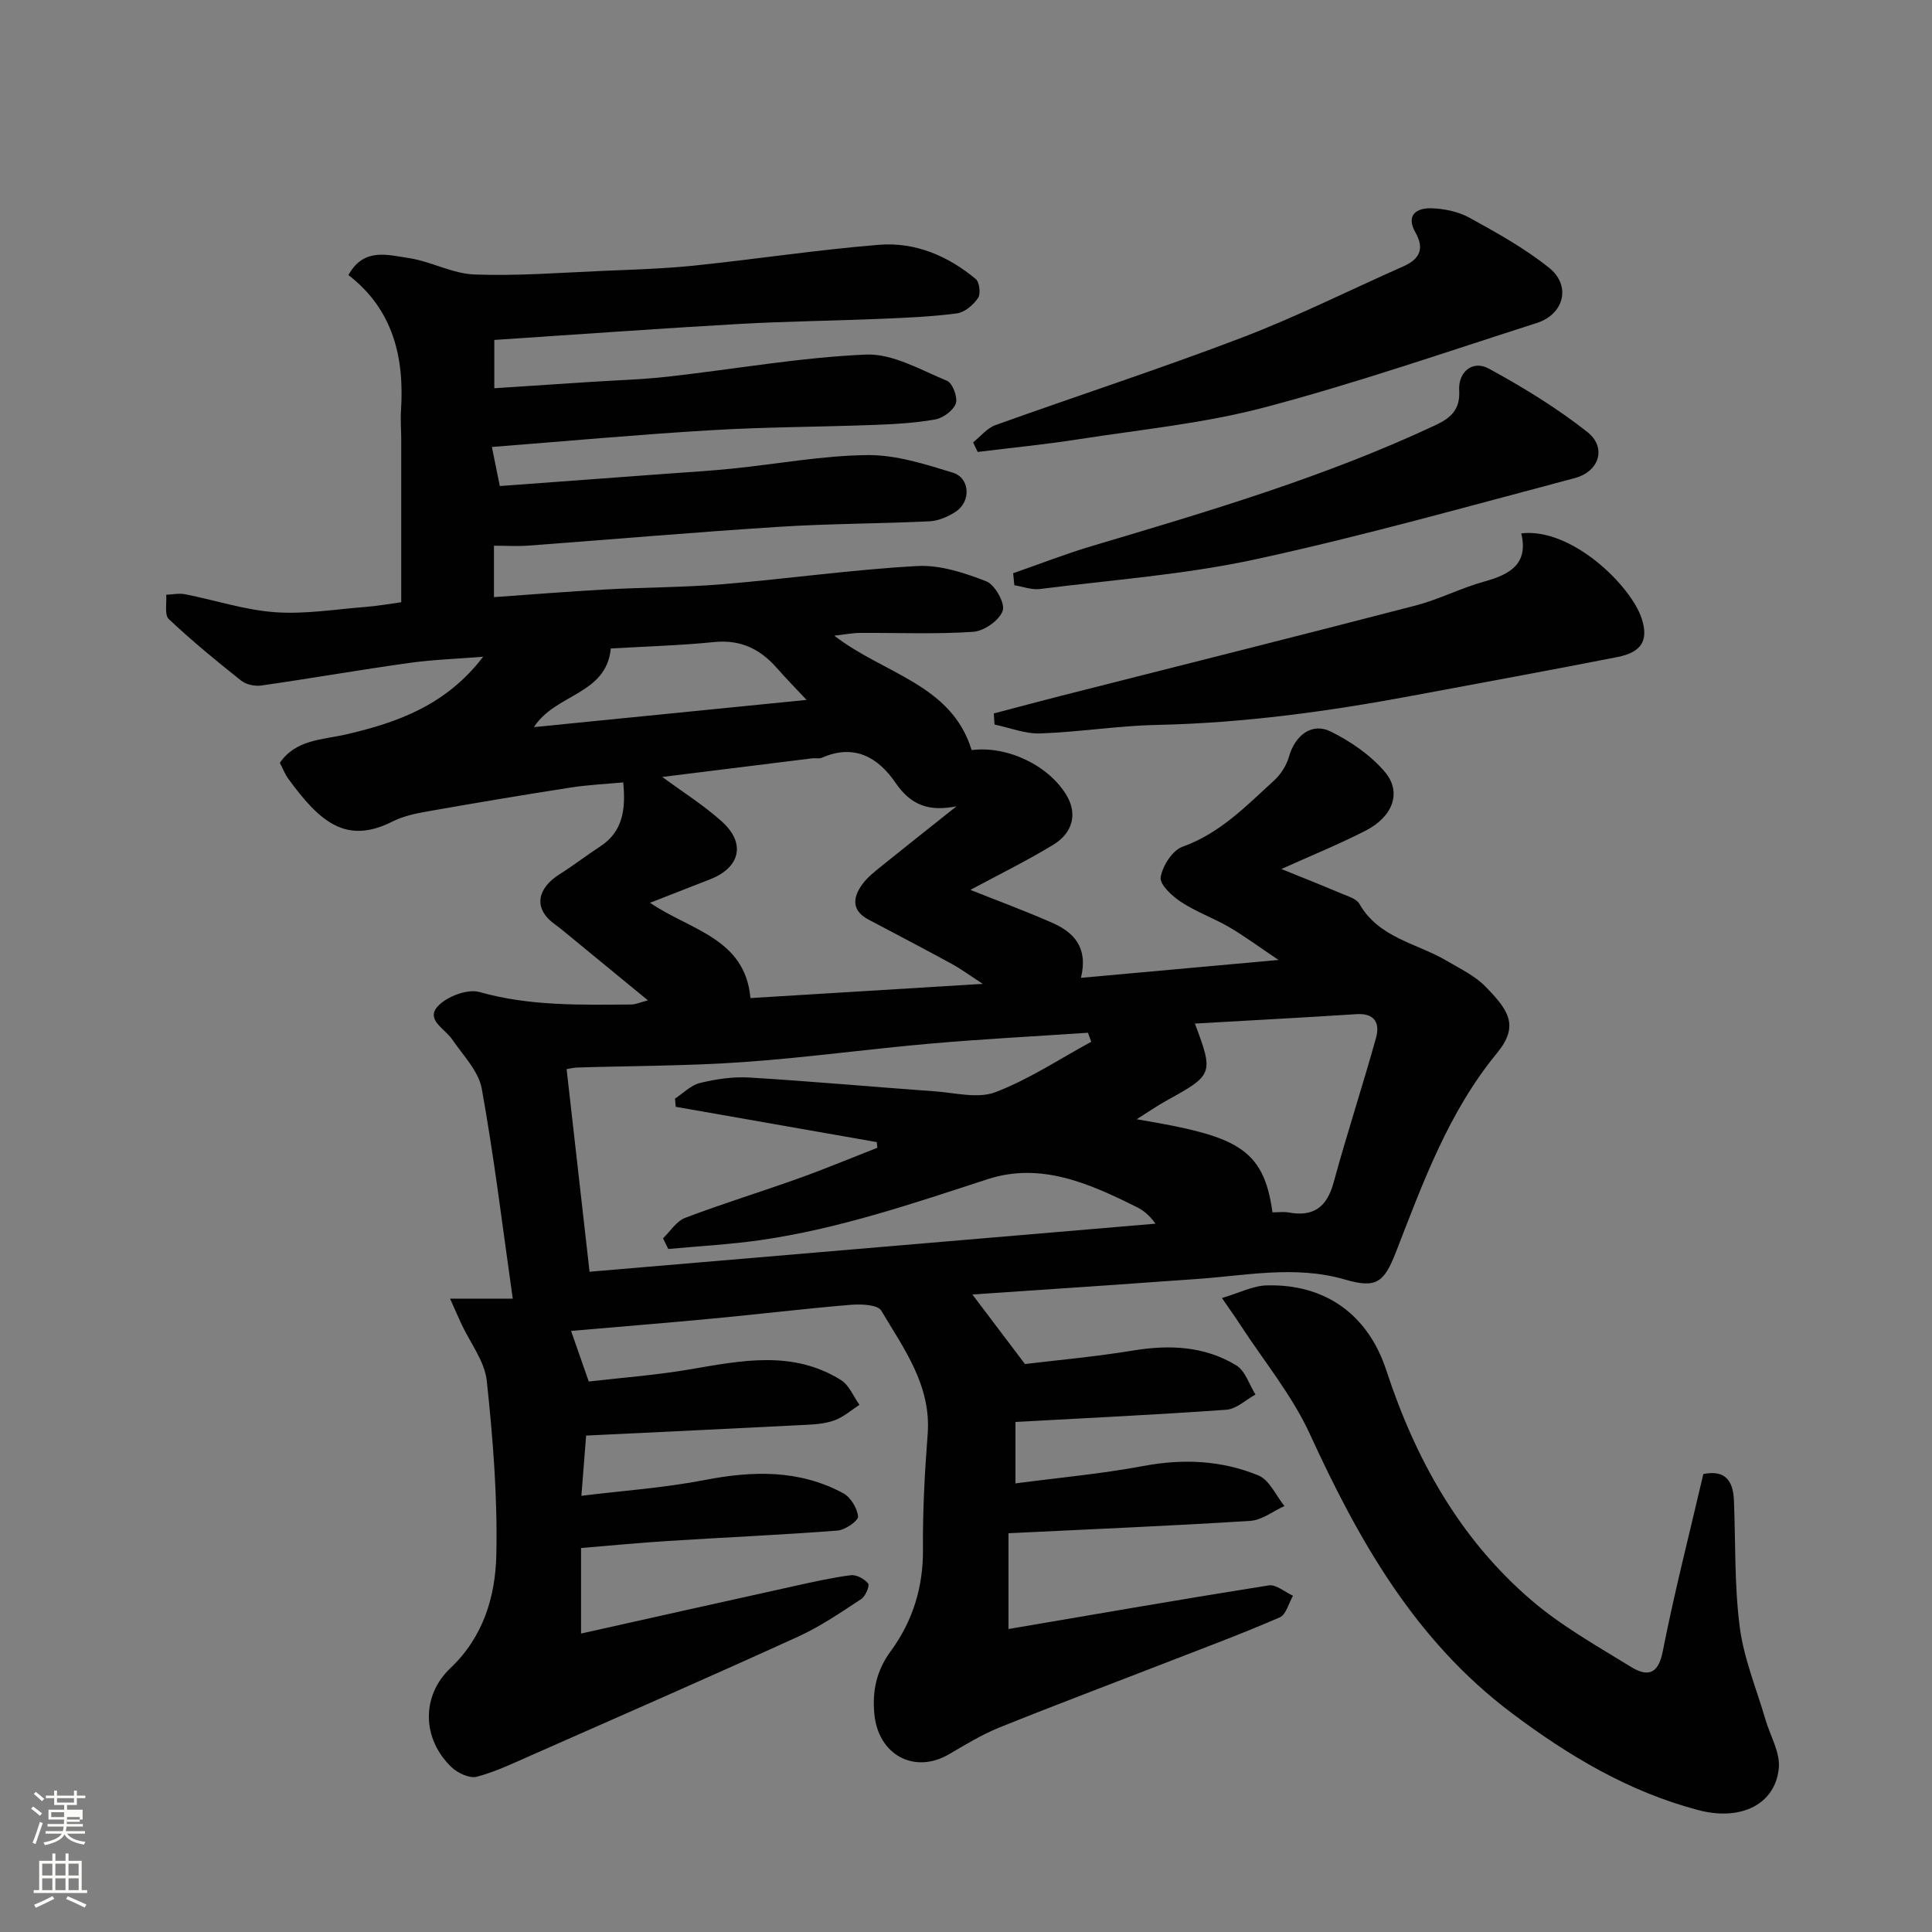 <svg enable-background="new 0 0 400 400" viewBox="0 0 400 400" xmlns="http://www.w3.org/2000/svg"><rect x="0" y="0" width="400" height="400" fill="#808080" stroke="none"/><path d="m6.44 374.46.42-.45c.65.47 1.27.95 1.85 1.44l-.45.49c-.65-.56-1.25-1.06-1.82-1.48m.93 7.33-.63-.26c.55-1.36 1.05-2.8 1.52-4.33.19.1.38.19.59.27-.46 1.29-.95 2.73-1.48 4.32m-.38-10.38.44-.42c.43.34 1.01.82 1.74 1.44l-.49.49c-.53-.51-1.09-1.01-1.69-1.51m2.5.35h1.72v-1.04h.59v1.04h3.52v-1.04h.59v1.04h1.75v.53h-1.75v1.42h-2.03v.97h3.22v2.03h-3.24c0 .35-.01.66-.03.93h3.32v.53h-3.37c-.03.27-.08.58-.15.94h3.96v.53h-3.71c.67.92 1.93 1.48 3.79 1.68-.13.24-.23.44-.29.59-2.13-.38-3.48-1.08-4.04-2.12-.43.97-1.77 1.72-4.03 2.23-.09-.19-.2-.37-.33-.55 2.1-.42 3.37-1.03 3.81-1.83h-3.36v-.53h3.58c.08-.29.13-.61.16-.94h-3.33v-.53h3.39c.02-.27.04-.58.04-.93h-3.23v-2.03h3.25v-.97h-2.07v-1.42h-1.73zm1.12 3.44v1h2.65c.01-.3.02-.44.01-.4v-.25-.35zm1.19-2h3.52v-.91h-3.52zm4.71 3h-2.63v.59c0 .15-.01.28-.01.4h2.64v-1.99z" fill="#fbfcfa"/><path d="m13.56 383.74h.63v1.52h2.72v6.07h1.13v.6h-11.06v-.6h1.13v-6.07h2.73v-1.52h.63v1.52h2.1v-1.52zm-2.69 8.83.38.56c-1.24.63-2.53 1.25-3.85 1.85-.1-.21-.21-.42-.34-.63 1.36-.55 2.63-1.15 3.81-1.78m-2.13-4.27h2.1v-2.45h-2.1zm0 3.04h2.1v-2.46h-2.1zm2.72-3.04h2.1v-2.45h-2.1zm0 3.04h2.1v-2.46h-2.1zm6.07 3.6c-1.41-.71-2.7-1.3-3.86-1.78l.35-.56c1.45.62 2.75 1.19 3.88 1.72zm-1.25-9.09h-2.1v2.45h2.1zm-2.09 5.49h2.1v-2.46h-2.1z" fill="#fbfcfa"/><g fill="#010101"><path d="m208.8 317.44v19.83c18.52-3.15 36.18-6.23 53.87-9.03 1.53-.24 3.35 1.38 5.03 2.14-.89 1.54-1.42 3.9-2.73 4.47-7.6 3.31-15.38 6.21-23.11 9.21-11.68 4.54-23.41 8.95-35.02 13.63-3.61 1.46-6.98 3.54-10.36 5.51-7.15 4.17-14.66.17-15.46-8.36-.44-4.71.42-8.93 3.4-12.99 4.53-6.17 6.74-13.23 6.67-21.09-.07-7.93.36-15.88.97-23.79.78-10.09-4.9-17.71-9.61-25.62-.74-1.25-4.21-1.38-6.36-1.2-9.48.79-18.93 1.94-28.4 2.83-9.79.93-19.58 1.71-29.46 2.57 1.16 3.32 2.32 6.64 3.67 10.48 6.74-.79 13.91-1.31 20.96-2.52 10.66-1.83 21.29-4.01 31.25 2.21 1.69 1.05 2.58 3.39 3.83 5.13-1.65 1.08-3.18 2.44-4.98 3.14-1.77.69-3.8.89-5.73.99-15.18.78-30.36 1.49-45.88 2.24-.29 3.74-.58 7.44-.98 12.47 8.51-1.05 17.13-1.64 25.54-3.27 9.95-1.93 19.55-2.17 28.66 2.73 1.54.83 2.93 3.11 3.08 4.83.08.88-2.68 2.79-4.26 2.91-11.68.9-23.39 1.41-35.08 2.15-5.91.37-11.8.95-18.01 1.46v17.71c14.75-3.29 29.3-6.56 43.87-9.77 3.97-.88 7.96-1.79 11.98-2.31 1.16-.15 2.82.76 3.59 1.71.36.44-.54 2.65-1.42 3.22-4.22 2.77-8.44 5.67-13.01 7.76-18.25 8.31-36.61 16.35-54.96 24.44-3.81 1.68-7.62 3.52-11.61 4.59-1.49.4-3.95-.73-5.23-1.95-6.14-5.84-6.35-14.76-.25-20.54 6.81-6.45 9.31-14.83 9.5-23.43.26-12-.7-24.09-1.98-36.05-.44-4.07-3.44-7.86-5.26-11.79-.65-1.4-1.27-2.81-2.34-5.22h12.98c-2.08-14.58-3.82-29.08-6.41-43.44-.66-3.68-3.9-6.95-6.16-10.27-1.49-2.19-5.51-4.02-2.95-6.82 1.86-2.03 6.15-3.66 8.64-2.95 10.39 2.94 20.89 2.65 31.44 2.58.9-.01 1.81-.44 3.42-.86-5.65-4.64-10.77-8.85-15.9-13.06-1.14-.93-2.26-1.89-3.45-2.75-4.55-3.31-3.43-7.47 1.05-10.29 2.9-1.82 5.61-3.93 8.48-5.8 4.61-3.02 5.27-7.63 4.71-13.22-3.31.31-7.11.48-10.85 1.06-10 1.55-19.98 3.23-29.94 4.99-2.39.42-4.87.98-7.01 2.06-9.66 4.89-15.13-.1-21.53-8.85-.67-.91-1.08-2.01-1.76-3.31 3.3-4.86 8.86-4.76 13.77-5.9 10.69-2.48 20.71-6.09 28.32-16.07-5.6.45-10.55.61-15.43 1.3-10.18 1.43-20.32 3.2-30.5 4.66-1.34.19-3.14-.19-4.17-1.01-5.14-4.08-10.22-8.26-14.99-12.75-.93-.88-.39-3.31-.53-5.03 1.3-.05 2.66-.36 3.9-.11 6.22 1.22 12.36 3.27 18.63 3.72 6.18.45 12.48-.6 18.72-1.09 2.6-.2 5.17-.67 7.41-.97 0-11.25 0-22.46 0-33.67 0-2-.18-4.01-.05-6 .73-11.07-1.65-20.95-10.88-28.07 3.14-5.74 8.14-4.17 12.43-3.53 4.63.68 9.08 3.24 13.66 3.41 8.94.33 17.92-.38 26.88-.76 6.27-.26 12.56-.45 18.79-1.1 12.71-1.32 25.37-3.26 38.1-4.29 7.46-.6 14.26 2.29 20.02 7.09.78.65 1.06 3.09.47 3.94-.98 1.42-2.75 2.96-4.36 3.17-5.22.69-10.51.91-15.79 1.13-9.76.41-19.54.51-29.3 1.06-16.79.96-33.57 2.18-50.7 3.31v10c6.61-.43 13.14-.86 19.67-1.29 5.43-.36 10.89-.5 16.29-1.11 13.67-1.53 27.28-3.98 40.98-4.57 5.53-.24 11.32 3.18 16.79 5.43 1.14.47 2.26 3.43 1.82 4.69-.51 1.46-2.63 3.02-4.26 3.31-4.19.75-8.5.98-12.77 1.14-11.26.42-22.55.42-33.8 1.1-14.95.89-29.87 2.26-45.22 3.46.48 2.39.96 4.73 1.64 8.09 11.46-.85 22.95-1.69 34.43-2.54 4.6-.34 9.21-.61 13.8-1.08 9.29-.95 18.57-2.69 27.87-2.79 5.9-.06 11.94 1.87 17.69 3.64 3.59 1.1 3.8 5.98.6 8.08-1.58 1.04-3.58 1.9-5.43 1.99-10.43.5-20.88.48-31.29 1.15-17.25 1.1-34.47 2.6-51.71 3.88-2.29.17-4.6.02-7.17.02v10.65c7.81-.55 15.47-1.17 23.14-1.59 8.09-.45 16.22-.42 24.29-1.09 13.41-1.12 26.77-3.02 40.2-3.76 4.73-.26 9.79 1.41 14.31 3.17 1.79.7 3.94 4.57 3.39 6.1-.71 1.99-3.86 4.2-6.09 4.35-7.8.53-15.65.18-23.48.23-1.54.01-3.07.32-5.3.57 10.29 7.96 24.24 10.02 28.44 23.69 7.45-.96 16.13 3.26 19.74 9.52 2.11 3.65 1.26 7.6-2.87 10.1-5.65 3.42-11.59 6.34-17.13 9.32 5.43 2.17 11.24 4.31 16.89 6.79 4.47 1.96 7.55 5.07 6 11.42 13.45-1.22 26.35-2.39 40.9-3.7-4.09-2.75-7.05-4.95-10.22-6.8-3.25-1.89-6.87-3.17-9.99-5.23-1.84-1.21-4.44-3.64-4.19-5.1.4-2.36 2.43-5.56 4.53-6.31 7.76-2.78 13.19-8.45 18.97-13.73 1.38-1.26 2.55-3.1 3.06-4.9 1.25-4.42 4.72-7.17 8.66-5.22 4.12 2.04 8.23 4.86 11.18 8.33 3.6 4.22 1.7 9.3-4 12.21-5.61 2.86-11.46 5.24-17.4 7.92 4.09 1.66 8.26 3.31 12.39 5.06 1.34.57 3.14 1.07 3.76 2.16 4.04 7.06 11.84 8.12 18.02 11.75 2.8 1.65 5.89 3.12 8.1 5.39 4.74 4.86 7.04 8.07 2.36 13.76-10.05 12.22-15.32 26.8-20.93 41.23-2.47 6.36-4.15 7.5-10.51 5.65-10.45-3.04-20.8-.76-31.2-.08-5.43.36-10.85.78-16.28 1.15-10.01.69-20.01 1.37-29.69 2.02 3.32 4.39 6.65 8.8 10.89 14.4 6.48-.79 14.48-1.5 22.39-2.8 7.54-1.24 14.8-.92 21.37 3.08 1.86 1.13 2.67 3.98 3.96 6.04-2 1.09-3.94 2.99-6.01 3.14-14.47 1.04-28.97 1.72-43.68 2.53v12.72c9.04-1.19 17.83-1.98 26.47-3.6 8.24-1.55 16.23-1.18 23.85 1.96 2.27.94 3.6 4.15 5.37 6.33-2.35 1.06-4.65 2.91-7.06 3.07-16.46 1.04-32.96 1.72-50.07 2.56zm17.13-101.75c-.23-.62-.45-1.24-.68-1.87-10.92.74-21.85 1.3-32.74 2.26-12.92 1.13-25.78 2.92-38.71 3.82-11.4.8-22.85.76-34.28 1.12-.78.02-1.55.23-2.21.33 1.59 14 3.14 27.76 4.75 41.95 39.54-3.36 78.36-6.65 117.18-9.95-1.38-1.88-2.56-2.77-3.86-3.42-9.76-4.87-19.85-9.39-30.91-5.79-15.49 5.05-30.9 10.3-47.08 12.62-6.3.9-12.68 1.24-19.03 1.83-.36-.74-.73-1.47-1.09-2.21 1.51-1.45 2.77-3.54 4.57-4.23 7.74-2.94 15.68-5.38 23.48-8.17 5.5-1.97 10.89-4.22 16.33-6.35-.04-.39-.08-.78-.13-1.17-13.87-2.44-27.75-4.88-41.62-7.31-.05-.57-.1-1.13-.14-1.7 1.71-1.12 3.29-2.78 5.16-3.23 3.32-.8 6.85-1.34 10.24-1.13 12.81.78 25.6 1.94 38.4 2.86 4.2.3 8.9 1.56 12.54.17 6.92-2.64 13.25-6.86 19.83-10.43zm-70.56-9.05c15.88-.97 31.4-1.92 48.11-2.94-2.77-1.8-4.55-3.11-6.47-4.16-5.71-3.11-11.46-6.12-17.21-9.16-3.55-1.88-3.24-4.58-1.29-7.27 1.14-1.57 2.79-2.81 4.33-4.06 5.04-4.07 10.13-8.08 15.21-12.12-5.67 1.15-9.44-.19-12.61-4.82-3.63-5.31-8.56-8.18-15.27-5.23-.57.25-1.32.04-1.98.12-10.49 1.29-20.98 2.6-31.07 3.86 4.17 3.08 8.57 5.83 12.37 9.26 4.96 4.48 3.76 9.49-2.44 11.92-4 1.57-8 3.13-12.46 4.87 8.21 5.66 19.68 7.27 20.78 19.73zm108.08 44.36c1.37 0 2.39-.15 3.35.03 5.14.95 7.93-1.12 9.31-6.2 2.73-10.02 5.98-19.9 8.77-29.91.84-3-.16-5.2-4.05-4.95-11.08.72-22.17 1.3-33.44 1.95 3.9 10.38 3.78 10.63-5.84 15.93-1.98 1.09-3.85 2.4-6.21 3.88 20.33 3.42 26.27 5.67 28.11 19.27zm-136.99-116.74c-.93 9.62-11.45 9.32-15.91 16.28 19.23-1.92 37.88-3.78 56.44-5.63-2.14-2.29-4.19-4.37-6.12-6.57-3.46-3.95-7.52-5.96-12.99-5.41-7.04.71-14.12.9-21.42 1.33z"/><path d="m352.66 305.18c4.63-.93 6.17 1.52 6.33 5.45.36 8.76.08 17.6 1.21 26.26.84 6.49 3.46 12.75 5.31 19.1.97 3.34 3.05 6.76 2.78 9.99-.65 7.5-7.75 11.13-16.64 8.79-14.38-3.78-26.82-11.19-38.68-20.11-19.99-15.03-31.64-35.66-41.78-57.76-3.69-8.05-9.54-15.12-14.41-22.62-.96-1.48-1.99-2.91-3.79-5.54 3.6-1.06 6.4-2.53 9.23-2.61 12.12-.35 21 6.01 24.79 17.55 6.03 18.39 15.21 34.9 30.01 47.6 6.25 5.37 13.61 9.49 20.67 13.84 3.06 1.88 5.55 1.87 6.53-3.05 2.42-12.29 5.53-24.42 8.44-36.89z"/><path d="m205.76 147.71c4.7-1.23 9.4-2.5 14.11-3.7 24.41-6.2 48.85-12.32 73.23-18.65 4.85-1.26 9.4-3.64 14.24-4.97 5.31-1.46 9.14-3.65 7.62-9.96 10.42-1.24 22.67 10.8 24.91 17.56 1.53 4.63-.02 7.06-4.99 8.04-14.06 2.77-28.16 5.33-42.24 7.97-17.59 3.3-35.27 5.71-53.21 6.09-8.03.17-16.03 1.48-24.07 1.76-3.13.11-6.31-1.19-9.46-1.84-.06-.76-.1-1.53-.14-2.3z"/><path d="m201.47 91.59c1.53-1.22 2.87-2.94 4.61-3.57 16.99-6.1 34.17-11.68 51.02-18.11 11.37-4.34 22.3-9.83 33.44-14.76 3.38-1.5 4.44-3.62 2.5-7.04-2.01-3.55.21-5.06 3.24-4.99 2.68.07 5.63.68 7.96 1.96 5.68 3.12 11.42 6.32 16.46 10.34 4.65 3.71 3.15 9.64-2.55 11.46-18.72 5.99-37.34 12.44-56.32 17.46-12.56 3.32-25.67 4.6-38.56 6.61-6.92 1.08-13.9 1.76-20.85 2.62-.32-.64-.64-1.31-.95-1.98z"/><path d="m209.76 118.68c5.44-1.89 10.82-4 16.34-5.64 24.16-7.19 48.33-14.32 71.23-25.08 3.07-1.45 5.02-3.22 4.78-7.13-.23-3.87 2.82-6.32 6.12-4.52 7.09 3.87 14.08 8.13 20.41 13.13 4.05 3.2 2.5 8.19-2.62 9.55-21.98 5.81-43.89 12-66.09 16.81-14.64 3.17-29.73 4.26-44.64 6.15-1.7.21-3.52-.5-5.28-.78-.08-.85-.16-1.67-.25-2.49z"/></g></svg>